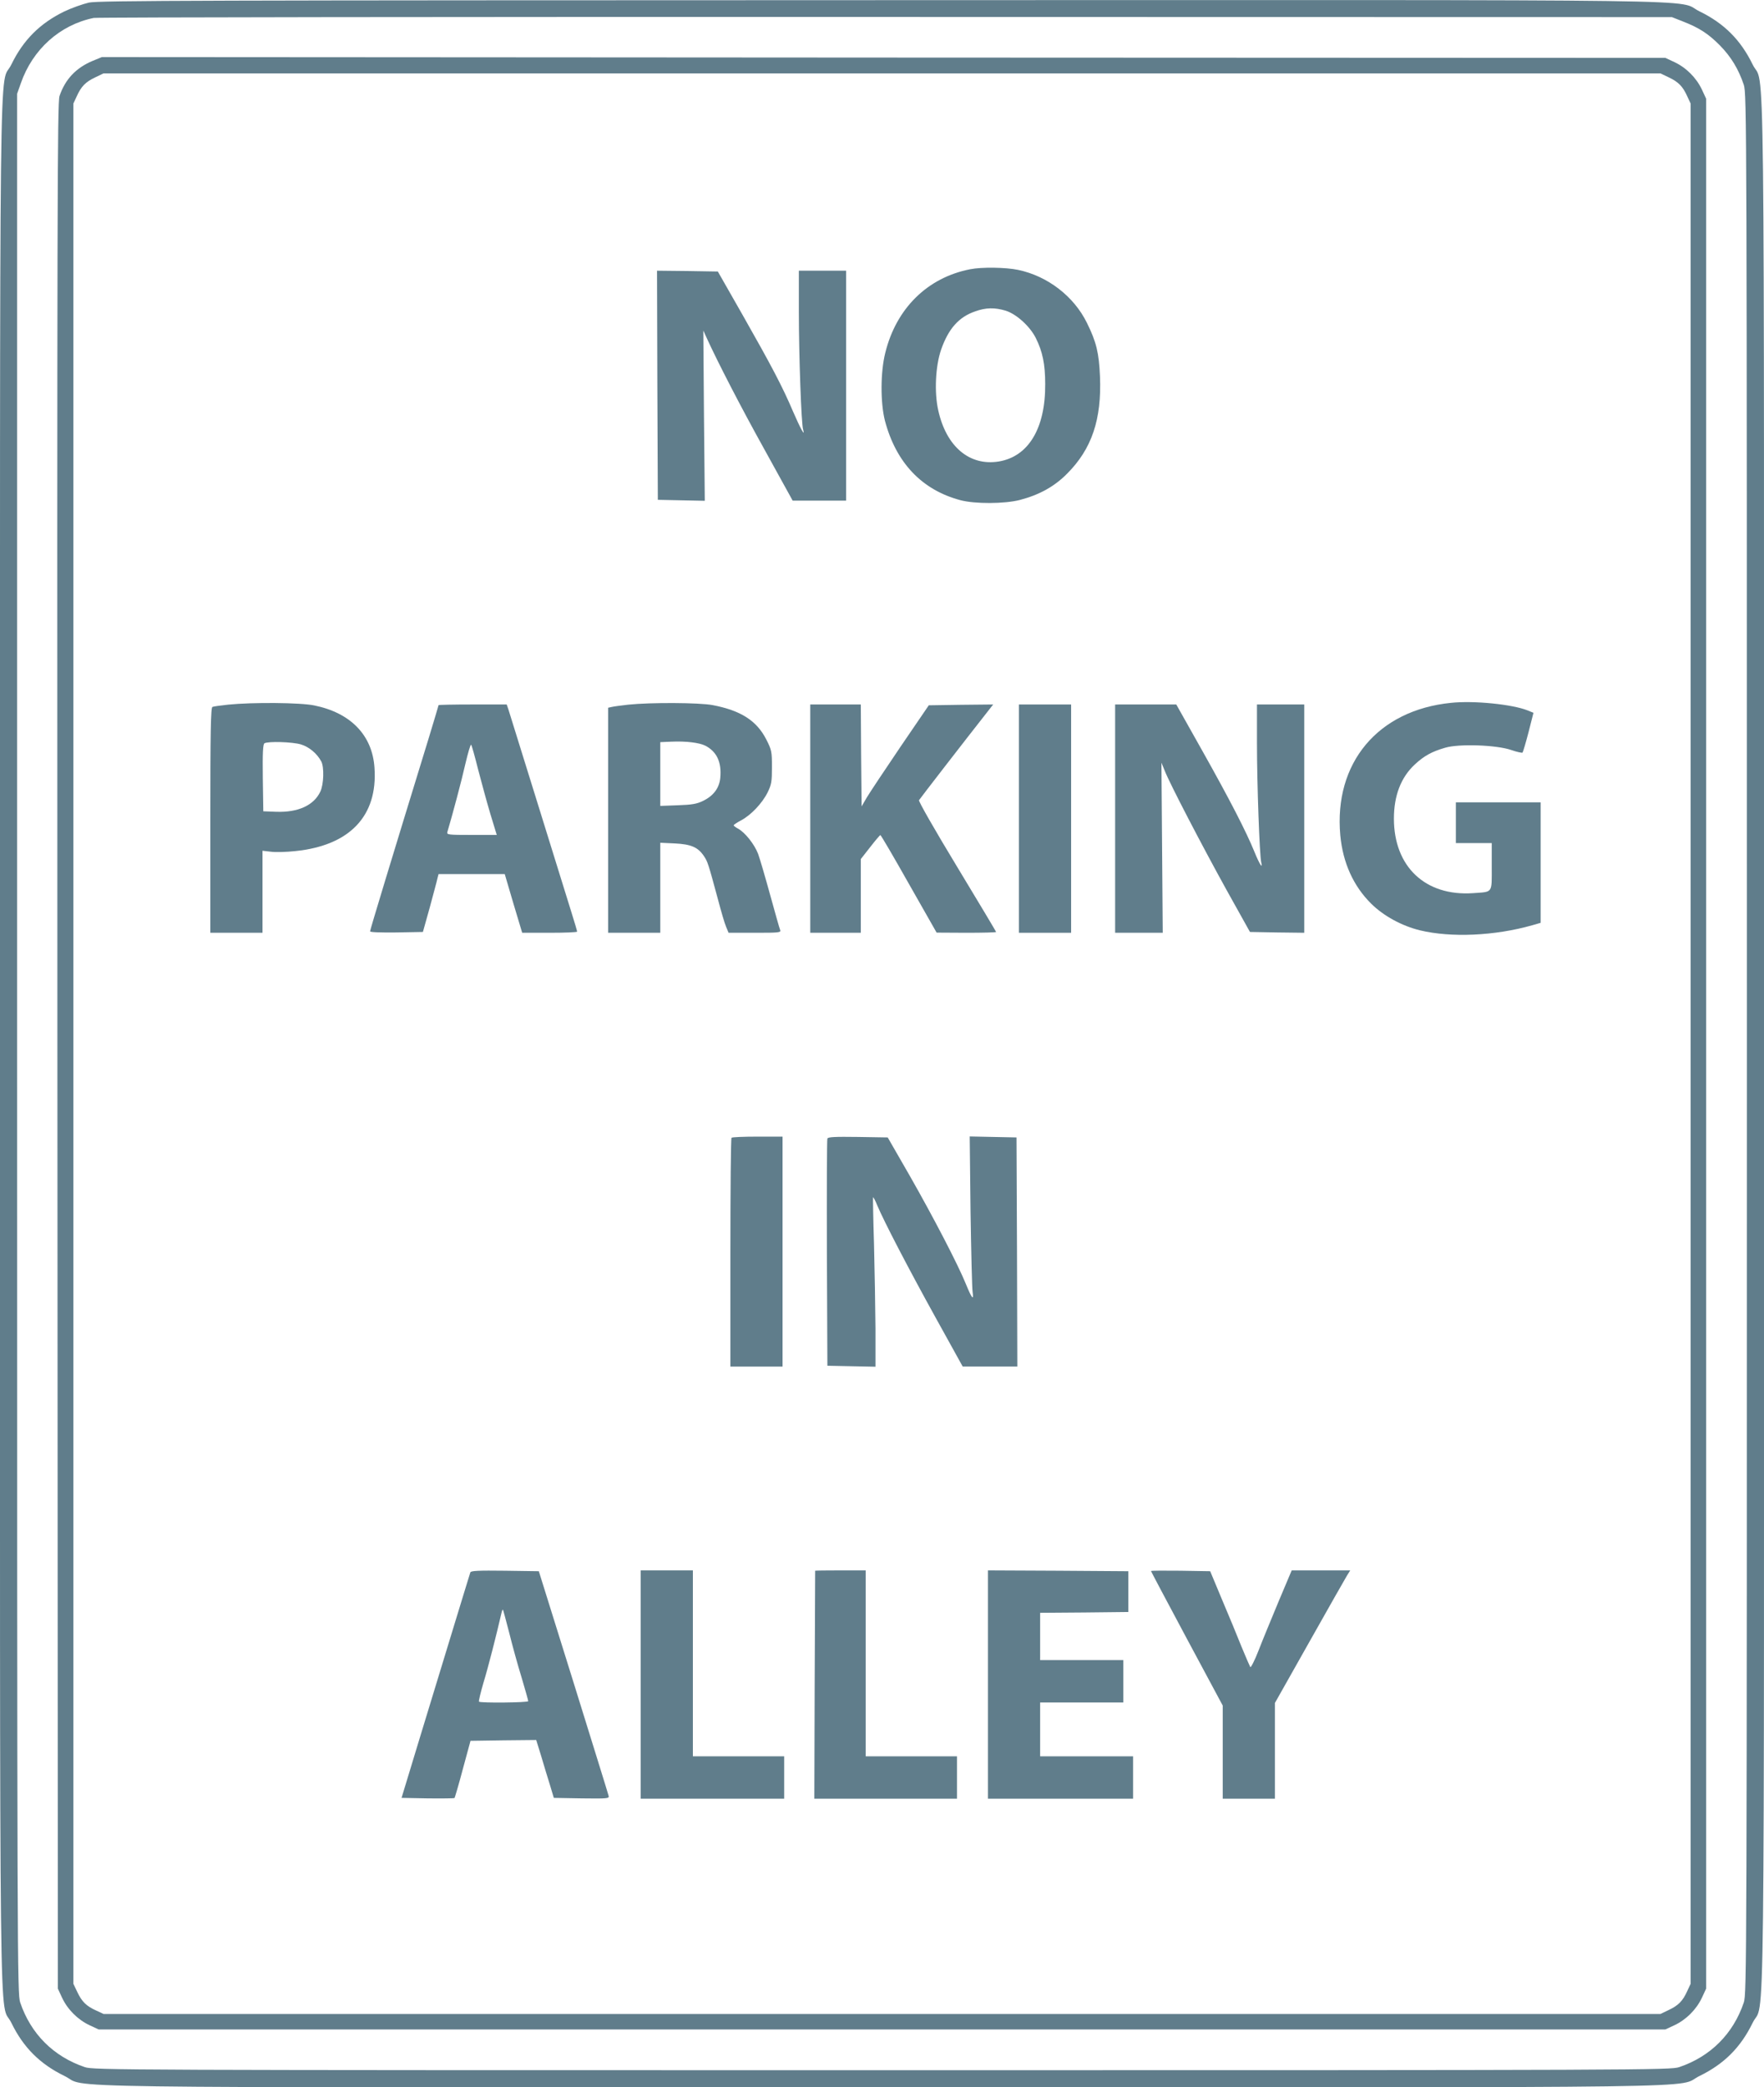 <?xml version="1.0" standalone="no"?>
<!DOCTYPE svg PUBLIC "-//W3C//DTD SVG 20010904//EN"
 "http://www.w3.org/TR/2001/REC-SVG-20010904/DTD/svg10.dtd">
<svg version="1.0" xmlns="http://www.w3.org/2000/svg"
 width="1082pt" height="1280pt" viewBox="0 0 1082 1280"
 preserveAspectRatio="xMidYMid meet">
<g transform="translate(0,1280) scale(0.1,-0.1)"
fill="#607d8b" stroke="none">
<path d="M545 12784 c-38 -9 -106 -33 -150 -54 -150 -73 -252 -175 -325 -325
-77 -159 -70 427 -70 -6005 0 -6432 -7 -5846 70 -6005 73 -150 175 -252 325
-325 158 -77 -314 -70 5015 -70 5329 0 4857 -7 5015 70 150 73 252 175 325
325 77 159 70 -427 70 6005 0 6432 7 5846 -70 6005 -73 150 -175 252 -325 325
-158 77 315 70 -5022 69 -4185 -1 -4797 -2 -4858 -15z m9776 -115 c101 -39
158 -76 229 -148 67 -68 114 -145 146 -241 18 -54 19 -214 19 -5880 0 -5666
-1 -5826 -19 -5880 -65 -192 -204 -331 -396 -396 -53 -18 -191 -19 -4890 -19
-4699 0 -4837 1 -4890 19 -192 65 -331 204 -396 396 -18 54 -19 214 -19 5880
l0 5825 23 65 c72 207 240 358 447 400 22 4 2209 7 4860 6 l4820 -1 66 -26z"/>
<path d="M569 12427 c-103 -43 -169 -113 -204 -216 -13 -42 -15 -629 -13
-5826 l3 -5780 26 -56 c34 -72 96 -134 168 -168 l56 -26 4805 0 4805 0 56 26
c72 34 134 96 168 168 l26 56 0 5795 0 5795 -26 56 c-34 72 -96 134 -168 168
l-56 26 -4795 2 -4795 3 -56 -23z m9666 -101 c60 -28 87 -56 114 -116 l21 -45
0 -5765 0 -5765 -21 -45 c-27 -60 -54 -88 -114 -116 l-50 -24 -4775 0 -4775 0
-45 21 c-60 27 -88 54 -116 114 l-24 50 0 5765 0 5765 21 45 c27 60 54 88 114
116 l50 24 4775 0 4775 0 50 -24z"/>
<path d="M5951 11149 c-262 -51 -454 -240 -521 -513 -30 -120 -30 -306 -2
-416 68 -257 226 -424 462 -487 90 -24 271 -23 365 1 119 31 212 82 290 161
152 152 213 333 202 597 -6 143 -22 211 -80 328 -80 163 -241 287 -422 325
-76 16 -224 18 -294 4z m217 -254 c65 -20 148 -94 185 -167 42 -84 58 -161 58
-283 2 -272 -103 -445 -285 -475 -179 -29 -322 91 -371 314 -25 110 -17 273
18 373 45 128 109 200 210 234 64 23 118 24 185 4z"/>
<path d="M4032 10438 l3 -703 144 -3 144 -3 -5 522 -4 522 20 -44 c69 -151
208 -421 357 -689 l171 -310 164 0 164 0 0 705 0 705 -145 0 -145 0 0 -252 c0
-267 15 -687 26 -722 15 -51 -17 7 -61 109 -66 155 -132 280 -308 590 l-154
270 -186 3 -187 2 2 -702z"/>
<path d="M8900 8490 c-449 -45 -719 -369 -679 -812 16 -169 80 -311 190 -420
76 -75 188 -136 299 -163 191 -46 459 -34 688 31 l52 15 0 370 0 369 -260 0
-260 0 0 -125 0 -125 110 0 110 0 0 -144 c0 -167 9 -154 -115 -163 -292 -20
-485 162 -485 457 0 141 43 253 128 332 57 53 104 79 187 103 85 25 314 17
404 -14 35 -12 66 -19 70 -16 3 4 20 60 37 126 l30 118 -37 15 c-93 37 -329
61 -469 46z"/>
<path d="M1400 8479 c-47 -5 -91 -11 -97 -14 -10 -3 -13 -152 -13 -695 l0
-690 160 0 160 0 0 251 0 252 52 -6 c28 -4 96 -2 150 4 333 34 506 215 485
511 -13 200 -147 337 -369 382 -86 18 -378 20 -528 5z m446 -244 c50 -15 99
-56 125 -105 18 -36 15 -139 -6 -184 -40 -85 -137 -129 -272 -124 l-78 3 -3
204 c-2 157 1 206 10 213 22 13 171 9 224 -7z"/>
<path d="M3855 8479 c-44 -5 -90 -11 -102 -14 l-23 -5 0 -690 0 -690 160 0
160 0 0 276 0 276 88 -4 c101 -5 143 -23 180 -78 23 -35 26 -44 86 -266 19
-72 41 -148 50 -168 l15 -36 162 0 c149 0 161 1 154 18 -4 9 -31 106 -61 214
-30 109 -63 222 -74 252 -22 58 -81 133 -124 155 -14 8 -26 17 -26 20 0 3 20
17 45 30 61 32 130 105 163 171 24 49 27 66 27 156 0 96 -2 105 -35 170 -59
115 -156 177 -328 210 -82 16 -383 17 -517 3z m472 -252 c70 -37 100 -101 91
-197 -6 -63 -42 -110 -105 -141 -39 -19 -68 -24 -155 -27 l-108 -4 0 195 0
196 68 3 c90 4 171 -6 209 -25z"/>
<path d="M2690 8476 c0 -3 -27 -92 -59 -198 -229 -745 -361 -1180 -361 -1189
0 -6 59 -8 162 -7 l162 3 42 150 c22 83 44 162 47 178 l7 27 203 0 203 0 53
-180 54 -180 168 0 c93 0 169 3 169 7 0 4 -16 59 -36 122 -67 218 -375 1206
-385 1239 l-11 32 -209 0 c-115 0 -209 -2 -209 -4z m243 -396 c21 -80 54 -202
75 -272 l39 -128 -154 0 c-142 0 -154 1 -149 18 30 100 89 321 111 420 16 67
31 119 35 115 4 -5 23 -73 43 -153z"/>
<path d="M4970 7780 l0 -700 155 0 155 0 0 226 0 226 58 74 c31 40 59 73 62
73 3 1 82 -134 175 -299 l170 -299 183 -1 c100 0 182 2 182 5 0 2 -108 183
-240 401 -137 226 -237 401 -233 407 6 10 275 358 426 550 l29 37 -197 -2
-198 -3 -174 -255 c-95 -140 -188 -280 -206 -310 l-32 -55 -3 313 -2 312 -155
0 -155 0 0 -700z"/>
<path d="M6250 7780 l0 -700 160 0 160 0 0 700 0 700 -160 0 -160 0 0 -700z"/>
<path d="M6840 7780 l0 -700 146 0 146 0 -4 522 -4 521 20 -49 c32 -81 225
-452 378 -729 l145 -260 166 -3 167 -2 0 700 0 700 -145 0 -145 0 0 -237 c0
-255 16 -687 26 -731 11 -45 -10 -13 -41 63 -51 126 -154 325 -318 617 l-162
288 -187 0 -188 0 0 -700z"/>
<path d="M4487 5823 c-4 -3 -7 -321 -7 -705 l0 -698 160 0 160 0 0 705 0 705
-153 0 c-85 0 -157 -3 -160 -7z"/>
<path d="M5075 5818 c-3 -7 -4 -323 -3 -703 l3 -690 148 -3 147 -3 0 233 c-1
128 -5 361 -9 518 -5 157 -7 287 -6 288 2 2 14 -20 26 -50 41 -98 193 -390
359 -690 l165 -298 167 0 168 0 -2 703 -3 702 -144 3 -143 3 5 -458 c4 -252 9
-476 13 -498 8 -54 -6 -36 -41 50 -48 119 -199 409 -342 660 l-138 240 -183 3
c-140 2 -184 0 -187 -10z"/>
<path d="M2885 3158 c-2 -7 -46 -148 -96 -313 -50 -165 -144 -473 -209 -685
l-117 -385 160 -3 c88 -1 162 0 165 2 2 3 26 83 51 178 l47 173 202 3 201 2
30 -97 c16 -54 40 -134 54 -178 l24 -80 170 -3 c162 -2 171 -1 166 16 -2 10
-100 324 -216 698 l-212 679 -208 3 c-161 2 -208 0 -212 -10z m239 -373 c19
-77 53 -200 76 -274 22 -74 40 -138 40 -143 0 -9 -293 -12 -302 -3 -3 3 10 56
28 118 28 91 78 287 110 426 3 13 7 22 9 20 2 -3 19 -67 39 -144z"/>
<path d="M3930 2470 l0 -700 440 0 440 0 0 130 0 130 -280 0 -280 0 0 570 0
570 -160 0 -160 0 0 -700z"/>
<path d="M5000 3168 c0 -2 -1 -317 -3 -701 l-2 -697 438 0 437 0 0 130 0 130
-280 0 -280 0 0 570 0 570 -155 0 c-85 0 -155 -1 -155 -2z"/>
<path d="M6060 2470 l0 -700 445 0 445 0 0 130 0 130 -285 0 -285 0 0 165 0
165 255 0 255 0 0 130 0 130 -255 0 -255 0 0 145 0 145 271 2 270 3 0 125 0
125 -430 3 -431 2 0 -700z"/>
<path d="M7060 3166 c0 -2 99 -189 220 -415 l220 -410 0 -286 0 -285 160 0
160 0 0 294 0 293 211 374 c116 206 220 389 231 407 l20 32 -180 0 -179 0 -81
-192 c-44 -106 -100 -241 -123 -301 -23 -59 -46 -104 -50 -100 -3 5 -27 60
-53 123 -25 63 -79 194 -120 290 l-73 175 -182 3 c-99 1 -181 1 -181 -2z"/>
</g>
</svg>
